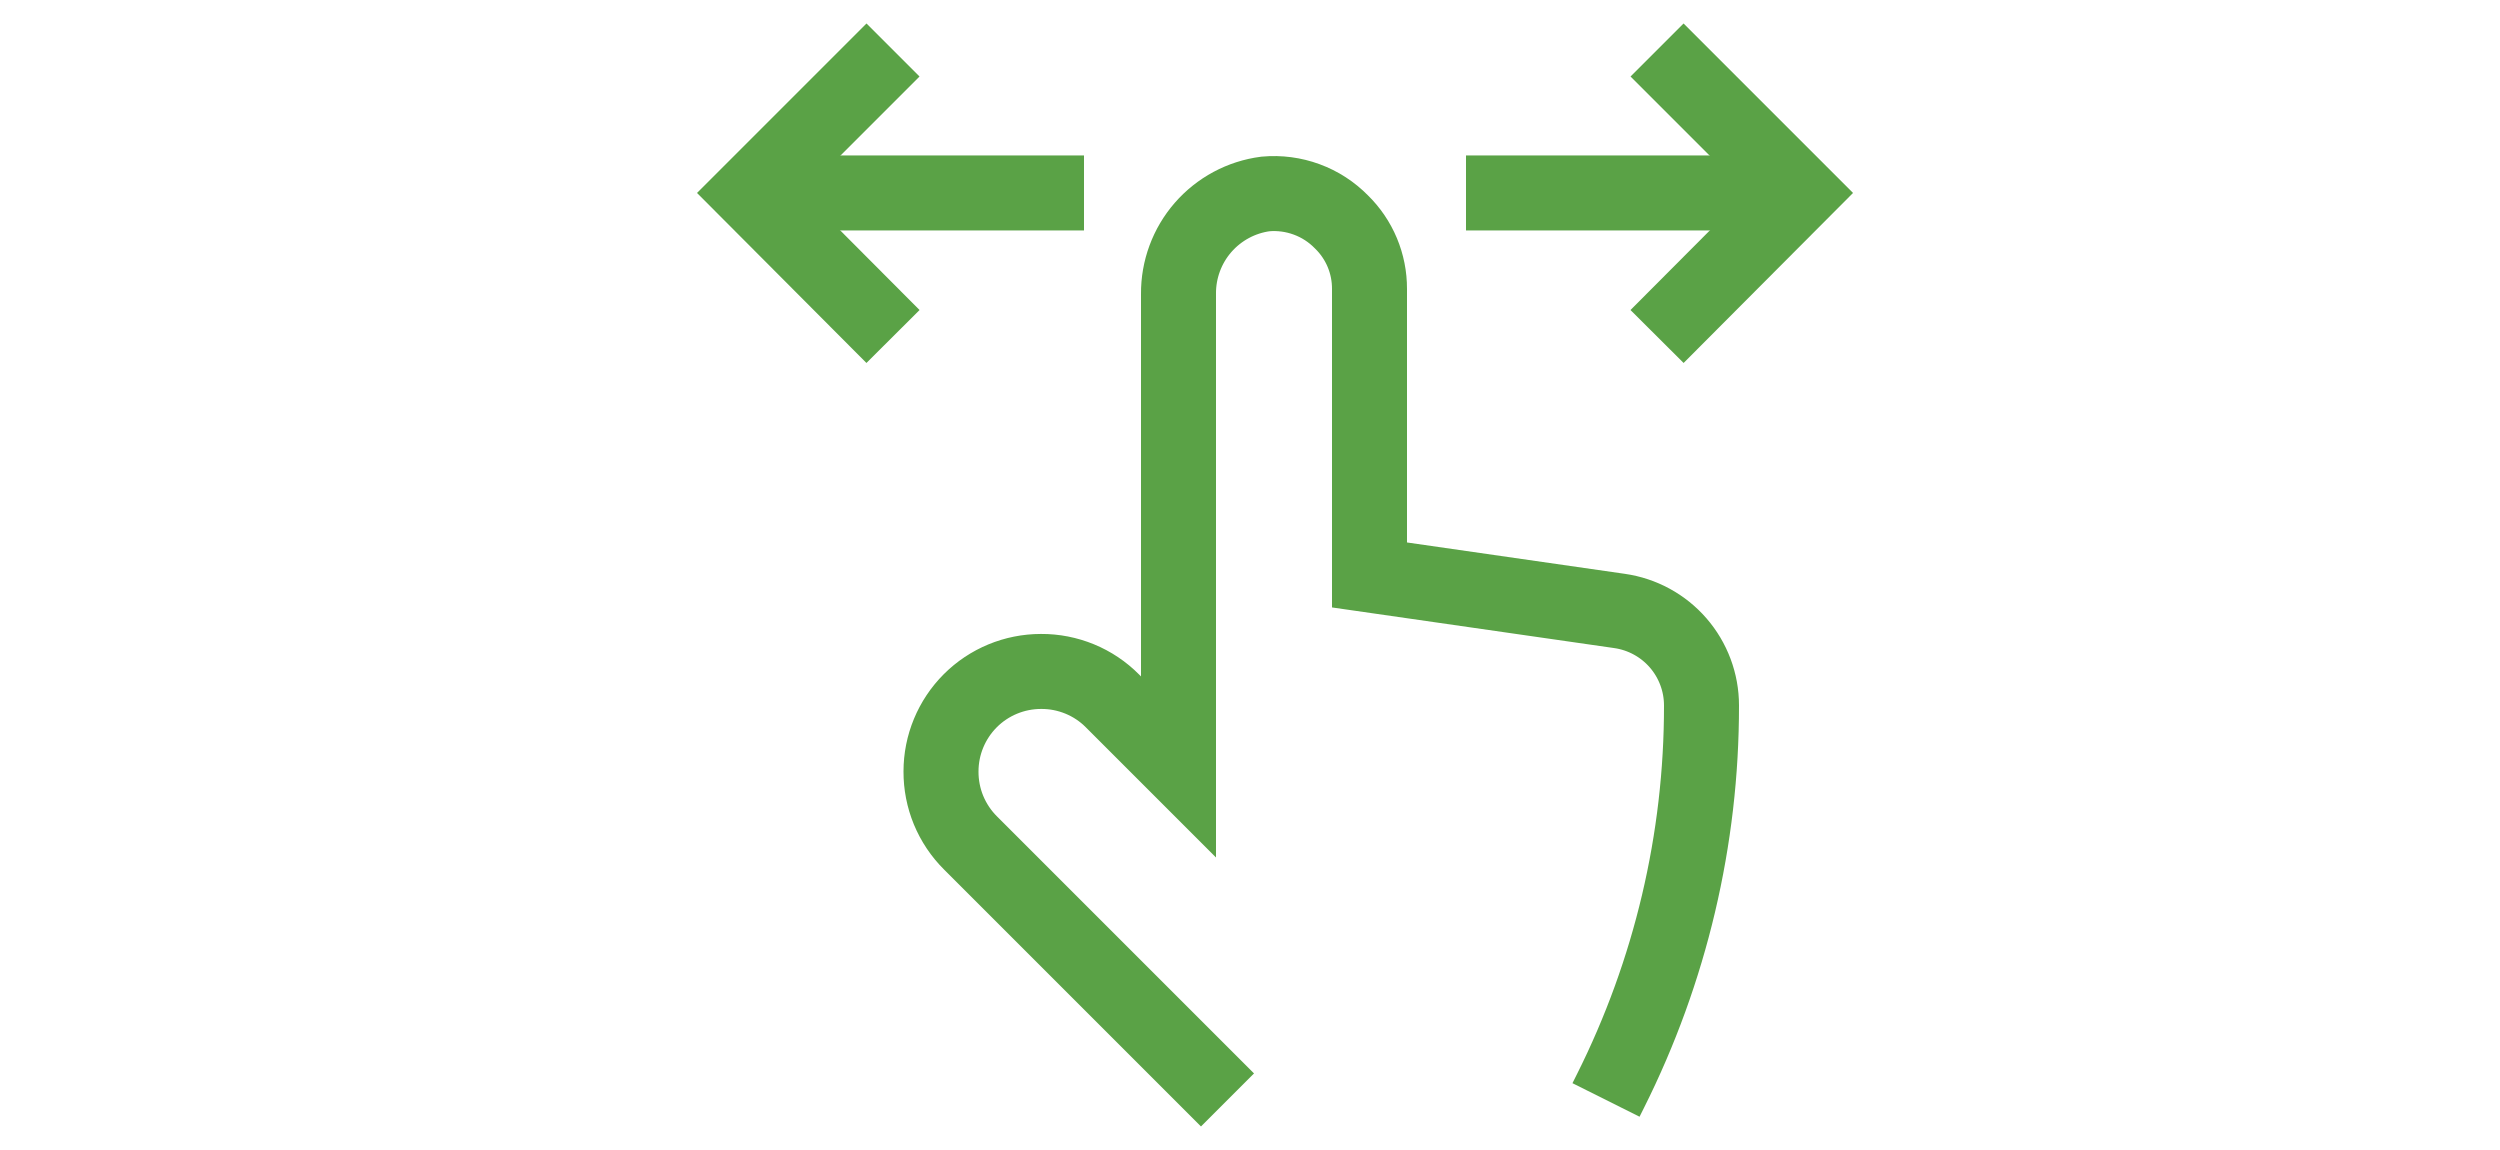 <svg width="50" height="23" viewBox="0 0 24 23" fill="none" xmlns="http://www.w3.org/2000/svg">
<path d="M11.55 21.999L6.41 16.859C6.222 16.672 6.073 16.449 5.971 16.203C5.87 15.958 5.819 15.694 5.82 15.429C5.82 14.898 6.031 14.39 6.406 14.014C6.781 13.639 7.29 13.429 7.82 13.429C8.086 13.427 8.349 13.479 8.595 13.58C8.84 13.681 9.063 13.83 9.25 14.019L10.57 15.339V5.879C10.566 5.39 10.741 4.917 11.061 4.549C11.382 4.181 11.826 3.942 12.31 3.879C12.589 3.854 12.87 3.891 13.133 3.988C13.396 4.084 13.634 4.239 13.83 4.439C14.008 4.613 14.15 4.822 14.246 5.052C14.342 5.282 14.391 5.529 14.39 5.779V11.499L19.39 12.219C19.845 12.284 20.262 12.511 20.563 12.858C20.864 13.205 21.03 13.649 21.03 14.109C21.033 16.785 20.409 19.426 19.21 21.819L19.12 21.999" stroke="#5AA246" stroke-width="1.5" stroke-miterlimit="10"/>
<path d="M20.141 6.73L23.001 3.86L20.141 1" stroke="#5AA246" stroke-width="1.5" stroke-miterlimit="10"/>
<path d="M16.32 3.859H23" stroke="#5AA246" stroke-width="1.5" stroke-miterlimit="10"/>
<path d="M4.86 6.73L2 3.86L4.86 1" stroke="#5AA246" stroke-width="1.5" stroke-miterlimit="10"/>
<path d="M8.68 3.859H2" stroke="#5AA246" stroke-width="1.5" stroke-miterlimit="10"/>
</svg>
